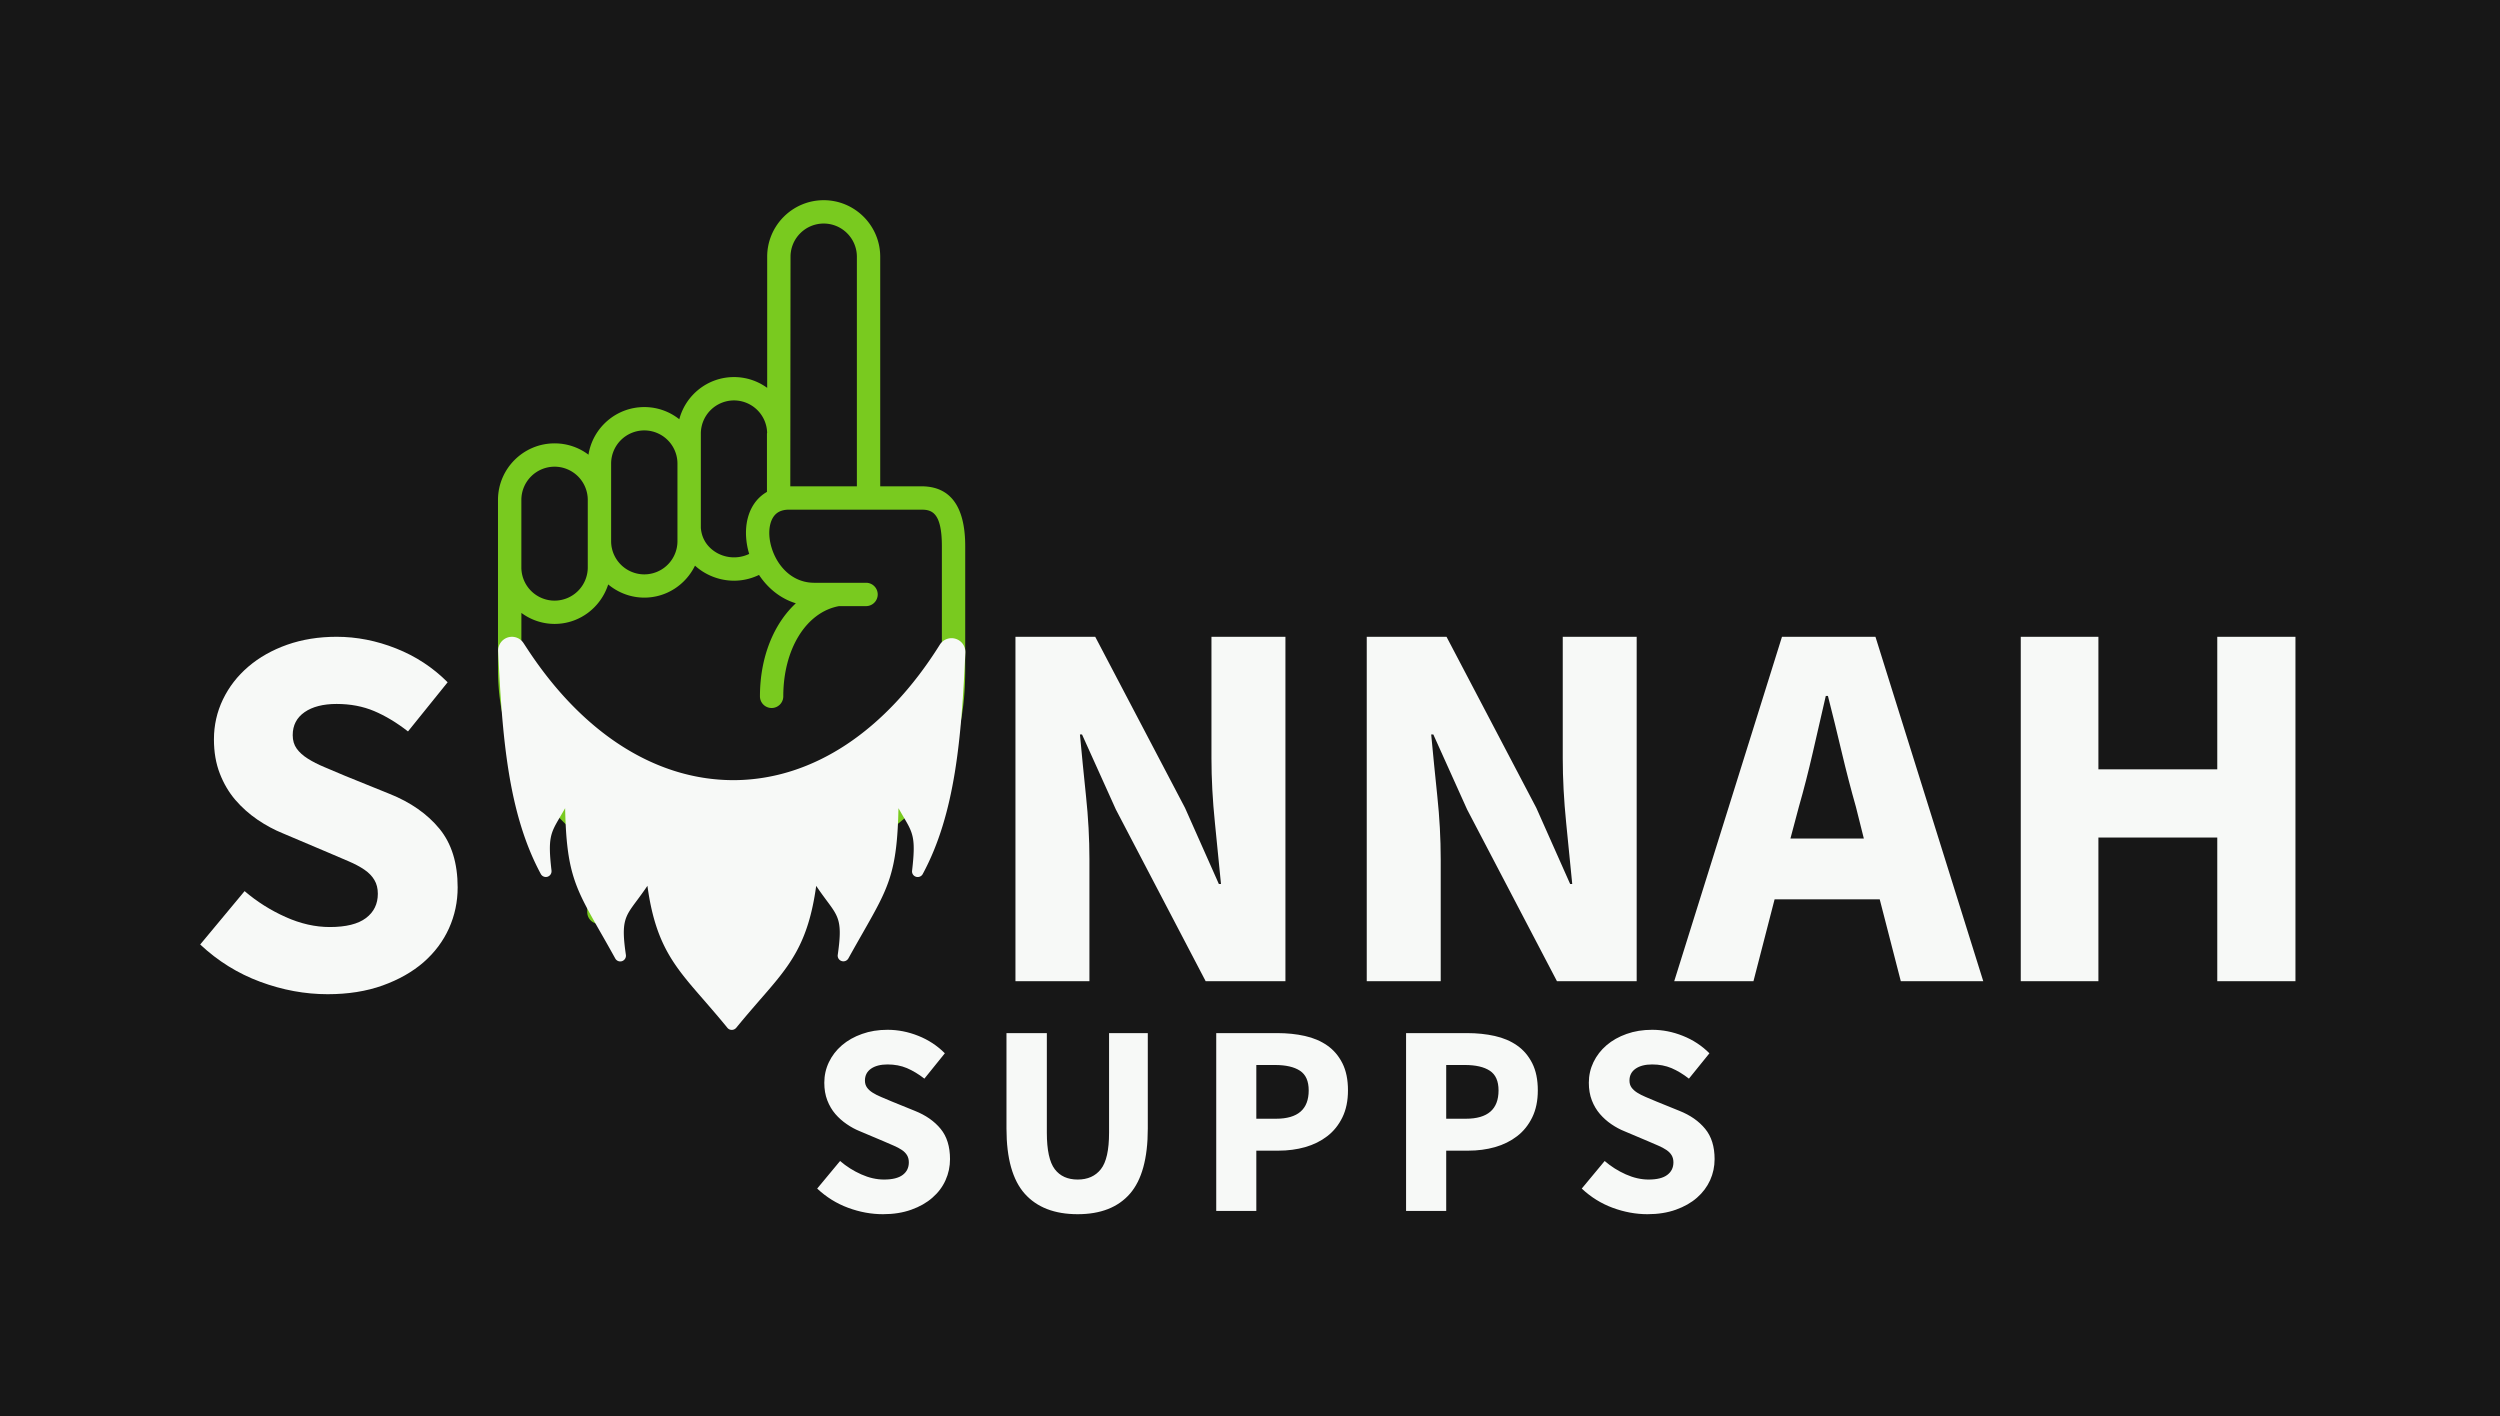 <svg xmlns:xlink="http://www.w3.org/1999/xlink" version="1.1" height="2320.785" width="4096" id="SvgjsSvg9931" xmlns="http://www.w3.org/2000/svg"><defs id="SvgjsDefs9932"></defs><rect fill="#171717" height="2320.785" width="4096" id="SvgjsRect9933"></rect><g opacity="1" transform="translate(328, 328) scale(34.4)" id="SvgjsG9934"><defs id="SvgjsDefs3267"></defs><g opacity="1" transform="scale(0.216)" id="SvgjsG3268"><g fill="#f7f9f7" transform="translate(234.955, 222.867) scale(1)" class="text" id="SvgjsG3269"><path d="M-84.41 0.72C-82.09 0.72 -80 0.39 -78.16 -0.27C-76.31 -0.93 -74.76 -1.81 -73.5 -2.92C-72.23 -4.02 -71.27 -5.3 -70.61 -6.77C-69.95 -8.23 -69.62 -9.78 -69.62 -11.43C-69.62 -14.19 -70.31 -16.42 -71.69 -18.1C-73.08 -19.79 -74.97 -21.11 -77.38 -22.07L-82.43 -24.12C-83.27 -24.48 -84.05 -24.81 -84.77 -25.11C-85.5 -25.41 -86.13 -25.73 -86.67 -26.07C-87.21 -26.41 -87.63 -26.79 -87.93 -27.22C-88.23 -27.64 -88.38 -28.15 -88.38 -28.75C-88.38 -29.87 -87.93 -30.74 -87.03 -31.37C-86.13 -31.99 -84.91 -32.3 -83.39 -32.3C-81.83 -32.3 -80.4 -32.03 -79.12 -31.49C-77.84 -30.94 -76.55 -30.17 -75.27 -29.17L-70.76 -34.76C-72.44 -36.45 -74.4 -37.73 -76.62 -38.61C-78.85 -39.5 -81.11 -39.94 -83.39 -39.94C-85.44 -39.94 -87.31 -39.64 -89.01 -39.03C-90.72 -38.43 -92.19 -37.6 -93.44 -36.54C-94.68 -35.48 -95.64 -34.23 -96.32 -32.81C-97 -31.39 -97.34 -29.87 -97.34 -28.27C-97.34 -26.82 -97.12 -25.53 -96.68 -24.39C-96.24 -23.25 -95.65 -22.24 -94.91 -21.38C-94.17 -20.52 -93.32 -19.77 -92.38 -19.13C-91.44 -18.48 -90.47 -17.96 -89.47 -17.56L-84.35 -15.4L-82.04 -14.4C-81.34 -14.1 -80.73 -13.78 -80.23 -13.44C-79.73 -13.1 -79.35 -12.71 -79.09 -12.27C-78.83 -11.83 -78.7 -11.31 -78.7 -10.71C-78.7 -9.54 -79.15 -8.62 -80.05 -7.94C-80.96 -7.26 -82.33 -6.92 -84.17 -6.92C-85.82 -6.92 -87.49 -7.3 -89.19 -8.06C-90.9 -8.82 -92.45 -9.8 -93.86 -11.01L-98.91 -4.93C-96.9 -3.05 -94.63 -1.63 -92.08 -0.69C-89.54 0.25 -86.98 0.72 -84.41 0.72Z M-41.47 0.72C-36.42 0.72 -32.58 -0.78 -29.95 -3.79C-27.33 -6.8 -26.01 -11.59 -26.01 -18.16L-26.01 -39.21L-34.55 -39.21L-34.55 -17.26C-34.55 -13.41 -35.15 -10.73 -36.36 -9.2C-37.56 -7.68 -39.26 -6.92 -41.47 -6.92C-43.68 -6.92 -45.36 -7.68 -46.52 -9.2C-47.68 -10.73 -48.27 -13.41 -48.27 -17.26L-48.27 -39.21L-57.17 -39.21L-57.17 -18.16C-57.17 -11.59 -55.82 -6.8 -53.14 -3.79C-50.45 -0.78 -46.56 0.72 -41.47 0.72Z M-10.92 0L-2.08 0L-2.08 -13.29L2.8 -13.29C4.88 -13.29 6.85 -13.55 8.69 -14.07C10.54 -14.6 12.16 -15.4 13.56 -16.48C14.97 -17.56 16.08 -18.95 16.9 -20.63C17.72 -22.31 18.13 -24.3 18.13 -26.58C18.13 -28.95 17.72 -30.94 16.9 -32.57C16.08 -34.19 14.97 -35.5 13.56 -36.48C12.16 -37.46 10.52 -38.16 8.63 -38.58C6.75 -39 4.72 -39.21 2.56 -39.21L-10.92 -39.21ZM-2.08 -20.33L-2.08 -32.18L2.01 -32.18C4.42 -32.18 6.27 -31.76 7.55 -30.91C8.83 -30.07 9.47 -28.63 9.47 -26.58C9.47 -22.41 7.07 -20.33 2.26 -20.33Z M30.94 0L39.79 0L39.79 -13.29L44.66 -13.29C46.74 -13.29 48.71 -13.55 50.55 -14.07C52.4 -14.6 54.02 -15.4 55.42 -16.48C56.83 -17.56 57.94 -18.95 58.76 -20.63C59.58 -22.31 59.99 -24.3 59.99 -26.58C59.99 -28.95 59.58 -30.94 58.76 -32.57C57.94 -34.19 56.83 -35.5 55.42 -36.48C54.02 -37.46 52.38 -38.16 50.49 -38.58C48.61 -39 46.58 -39.21 44.42 -39.21L30.94 -39.21ZM39.79 -20.33L39.79 -32.18L43.88 -32.18C46.28 -32.18 48.13 -31.76 49.41 -30.91C50.69 -30.07 51.33 -28.63 51.33 -26.58C51.33 -22.41 48.93 -20.33 44.12 -20.33Z M84.17 0.72C86.5 0.72 88.58 0.39 90.43 -0.27C92.27 -0.93 93.83 -1.81 95.09 -2.92C96.35 -4.02 97.31 -5.3 97.98 -6.77C98.64 -8.23 98.97 -9.78 98.97 -11.43C98.97 -14.19 98.28 -16.42 96.89 -18.1C95.51 -19.79 93.62 -21.11 91.21 -22.07L86.16 -24.12C85.32 -24.48 84.53 -24.81 83.81 -25.11C83.09 -25.41 82.46 -25.73 81.92 -26.07C81.38 -26.41 80.96 -26.79 80.65 -27.22C80.35 -27.64 80.2 -28.15 80.2 -28.75C80.2 -29.87 80.65 -30.74 81.56 -31.37C82.46 -31.99 83.67 -32.3 85.2 -32.3C86.76 -32.3 88.18 -32.03 89.47 -31.49C90.75 -30.94 92.03 -30.17 93.31 -29.17L97.83 -34.76C96.14 -36.45 94.19 -37.73 91.96 -38.61C89.74 -39.5 87.48 -39.94 85.2 -39.94C83.15 -39.94 81.28 -39.64 79.57 -39.03C77.87 -38.43 76.39 -37.6 75.15 -36.54C73.91 -35.48 72.95 -34.23 72.26 -32.81C71.58 -31.39 71.24 -29.87 71.24 -28.27C71.24 -26.82 71.46 -25.53 71.9 -24.39C72.34 -23.25 72.94 -22.24 73.68 -21.38C74.42 -20.52 75.26 -19.77 76.2 -19.13C77.15 -18.48 78.12 -17.96 79.12 -17.56L84.23 -15.4L86.55 -14.4C87.25 -14.1 87.85 -13.78 88.35 -13.44C88.85 -13.1 89.24 -12.71 89.5 -12.27C89.76 -11.83 89.89 -11.31 89.89 -10.71C89.89 -9.54 89.44 -8.62 88.53 -7.94C87.63 -7.26 86.26 -6.92 84.41 -6.92C82.77 -6.92 81.1 -7.3 79.39 -8.06C77.69 -8.82 76.13 -9.8 74.73 -11.01L69.68 -4.93C71.68 -3.05 73.96 -1.63 76.5 -0.69C79.05 0.25 81.61 0.72 84.17 0.72Z"></path></g><g fill="#79ca1f" transform="translate(199.528, -2.572) scale(-1.647 1.647)" class="I1WhSpgccG" id="SvgjsG3270"><path d="M73.699 34.117c-1.7 0-3.273.563-4.535 1.516-.574-3.61-3.707-6.375-7.473-6.375-1.77 0-3.398.609-4.687 1.632-.852-3.246-3.809-5.648-7.32-5.648-1.66 0-3.196.535-4.446 1.445V9.132c0-4.176-3.395-7.57-7.566-7.57s-7.567 3.394-7.567 7.57V39.87l-5.512-.004c-3.89 0-5.867 2.7-5.867 8.016v16.492c0 11.023 3.492 17.453 12.832 23.422v9.078a1.562 1.562 0 1 0 3.125 0v-9.937c0-.543-.281-1.047-.742-1.329-9.039-5.578-12.09-10.938-12.09-21.23V47.882c0-4.515 1.356-4.89 2.742-4.89h17.715c.89 0 1.536.266 1.977.808.433.536.672 1.356.672 2.31 0 2.796-2.094 6.671-6.024 6.671h-6.93a1.562 1.562 0 1 0 0 3.125h3.614c4.398.805 7.465 5.75 7.465 12.078a1.562 1.562 0 1 0 3.125 0c0-5.238-1.844-9.71-4.805-12.457 2.082-.633 3.77-2.043 4.93-3.797a7.71 7.71 0 0 0 3.32.774 7.861 7.861 0 0 0 3.352-.75 7.667 7.667 0 0 0 1.898-1.266c1.227 2.523 3.797 4.281 6.785 4.281 1.84 0 3.52-.672 4.836-1.765.977 3.054 3.805 5.285 7.18 5.285a7.472 7.472 0 0 0 4.441-1.473l.008 7.559c0 8.496-3.504 15.074-11.359 21.336-.371.296-.59.746-.59 1.222v9.942a1.562 1.562 0 1 0 3.125 0v-9.196c8.149-6.695 11.95-14.117 11.95-23.305v-22.69c-.005-4.172-3.403-7.567-7.579-7.567zM33.23 9.133c0-2.453 1.992-4.445 4.441-4.445s4.442 1.992 4.442 4.445l.031 30.738H33.23zM51.679 48.93a4.685 4.685 0 0 1-4.031-.012 9.79 9.79 0 0 0 .43-2.808c0-1.692-.473-3.172-1.368-4.274a5.175 5.175 0 0 0-1.441-1.222v-7.805c0-.04-.02-.07-.024-.106a4.444 4.444 0 0 1 4.434-4.335 4.446 4.446 0 0 1 4.441 4.44v12.618c-.164 2.176-1.738 3.176-2.44 3.504zm10.012 2.727a4.446 4.446 0 0 1-4.441-4.442v-10.39a4.446 4.446 0 0 1 4.441-4.442 4.446 4.446 0 0 1 4.441 4.441v10.391a4.449 4.449 0 0 1-4.441 4.442zm12.008 3.515a4.45 4.45 0 0 1-4.441-4.449v-9.04a4.45 4.45 0 0 1 4.441-4.444 4.451 4.451 0 0 1 4.45 4.445v9.039a4.452 4.452 0 0 1-4.45 4.45z"></path></g><g fill="#f7f9f7" transform="translate(56.911, 79.313) scale(1.206)" class="xdtryXu0Zc" id="SvgjsG3271"><path d="M92.707 16.957c-.73 15.605-1.824 29.426-7.793 40.48h.004a1.044 1.044 0 0 1-1.23.5 1.022 1.022 0 0 1-.72-1.113c.7-5.98.176-6.875-1.562-9.825-.281-.488-.594-1.011-.926-1.605-.238 11.762-1.824 14.531-6.425 22.625-.813 1.426-1.72 3.012-2.739 4.856h-.004c-.246.43-.761.628-1.234.468a1.037 1.037 0 0 1-.703-1.113c.875-6.05.207-6.95-2.012-9.926-.562-.762-1.207-1.625-1.926-2.707-1.48 10.73-4.894 14.656-10.27 20.824-1.293 1.5-2.77 3.188-4.355 5.137v-.008c-.2.242-.496.383-.809.383s-.61-.14-.804-.383c-1.582-1.95-3.063-3.637-4.356-5.137-5.375-6.168-8.793-10.094-10.262-20.824-.73 1.082-1.375 1.95-1.937 2.707-2.22 2.98-2.887 3.875-2 9.926v.008a1.05 1.05 0 0 1-.707 1.133c-.477.16-1-.047-1.239-.489a357.457 357.457 0 0 0-2.738-4.855c-4.606-8.094-6.188-10.863-6.426-22.625-.332.594-.644 1.113-.926 1.605-1.738 2.95-2.261 3.844-1.562 9.825h-.004c.05.492-.25.953-.723 1.105a1.046 1.046 0 0 1-1.226-.492c-5.97-11.062-7.063-24.988-7.801-40.73a2.528 2.528 0 0 1 1.742-2.523 2.528 2.528 0 0 1 2.89 1.023l.739 1.125C22.905 31.926 36.386 40.387 50.624 40.27c14.238-.156 27.531-8.957 37.418-24.77a2.524 2.524 0 0 1 2.894-1.07 2.518 2.518 0 0 1 1.77 2.527z"></path></g><g fill="#f7f9f7" transform="translate(28.33, 173.678) scale(1)" class="text" id="SvgjsG3272"><path d="M-0.23 1.4C4.27 1.4 8.32 0.76 11.89 -0.52C15.47 -1.81 18.48 -3.52 20.93 -5.65C23.37 -7.79 25.24 -10.28 26.52 -13.11C27.8 -15.95 28.44 -18.96 28.44 -22.15C28.44 -27.51 27.1 -31.83 24.42 -35.09C21.74 -38.35 18.07 -40.92 13.41 -42.78L3.61 -46.75C1.98 -47.45 0.47 -48.09 -0.93 -48.67C-2.33 -49.25 -3.56 -49.88 -4.6 -50.54C-5.65 -51.2 -6.47 -51.94 -7.05 -52.75C-7.64 -53.57 -7.93 -54.56 -7.93 -55.72C-7.93 -57.9 -7.05 -59.59 -5.3 -60.8C-3.56 -62 -1.2 -62.6 1.75 -62.6C4.78 -62.6 7.54 -62.08 10.03 -61.03C12.51 -59.98 15 -58.48 17.49 -56.54L26.23 -67.38C22.97 -70.65 19.18 -73.13 14.86 -74.84C10.55 -76.55 6.18 -77.41 1.75 -77.41C-2.21 -77.41 -5.85 -76.82 -9.15 -75.66C-12.45 -74.49 -15.31 -72.88 -17.72 -70.82C-20.13 -68.76 -21.99 -66.35 -23.32 -63.59C-24.64 -60.83 -25.3 -57.9 -25.3 -54.79C-25.3 -51.99 -24.87 -49.49 -24.01 -47.27C-23.16 -45.06 -22.01 -43.11 -20.58 -41.44C-19.14 -39.77 -17.51 -38.32 -15.68 -37.07C-13.85 -35.83 -11.97 -34.82 -10.03 -34.04L-0.12 -29.84L4.37 -27.92C5.73 -27.34 6.9 -26.72 7.87 -26.06C8.84 -25.39 9.58 -24.64 10.08 -23.78C10.59 -22.93 10.84 -21.92 10.84 -20.75C10.84 -18.5 9.97 -16.71 8.22 -15.39C6.47 -14.07 3.81 -13.41 0.23 -13.41C-2.95 -13.41 -6.2 -14.14 -9.5 -15.62C-12.8 -17.1 -15.82 -19 -18.54 -21.33L-28.33 -9.56C-24.44 -5.91 -20.03 -3.17 -15.1 -1.34C-10.16 0.49 -5.21 1.4 -0.23 1.4Z"></path></g><g fill="#f7f9f7" transform="translate(320.884, 172.208) scale(1)" class="text" id="SvgjsG3273"><path d="M-141.12 0L-124.81 0L-124.81 -26.91C-124.81 -31.41 -125.06 -36.07 -125.57 -40.88C-126.07 -45.7 -126.52 -50.2 -126.9 -54.4L-126.44 -54.4L-118.98 -37.86L-99.18 0L-81.59 0L-81.59 -75.94L-97.9 -75.94L-97.9 -49.15C-97.9 -44.65 -97.65 -39.91 -97.14 -34.94C-96.64 -29.97 -96.19 -25.47 -95.8 -21.43L-96.27 -21.43L-103.73 -38.21L-123.53 -75.94L-141.12 -75.94Z M-63.66 0L-47.35 0L-47.35 -26.91C-47.35 -31.41 -47.6 -36.07 -48.11 -40.88C-48.61 -45.7 -49.06 -50.2 -49.45 -54.4L-48.98 -54.4L-41.53 -37.86L-21.72 0L-4.14 0L-4.14 -75.94L-20.44 -75.94L-20.44 -49.15C-20.44 -44.65 -20.19 -39.91 -19.69 -34.94C-19.18 -29.97 -18.73 -25.47 -18.35 -21.43L-18.81 -21.43L-26.27 -38.21L-46.07 -75.94L-63.66 -75.94Z M31.62 -38.44C32.71 -42.24 33.74 -46.26 34.71 -50.49C35.68 -54.73 36.63 -58.86 37.56 -62.9L38.03 -62.9C39.04 -58.94 40.05 -54.82 41.06 -50.55C42.07 -46.28 43.12 -42.24 44.2 -38.44L45.95 -31.45L29.76 -31.45ZM4.14 0L21.61 0L26.27 -18.05L49.45 -18.05L54.1 0L72.28 0L48.51 -75.94L27.9 -75.94Z M80.55 0L97.67 0L97.67 -31.68L123.88 -31.68L123.88 0L141.12 0L141.12 -75.94L123.88 -75.94L123.88 -46.71L97.67 -46.71L97.67 -75.94L80.55 -75.94Z"></path></g></g></g></svg>